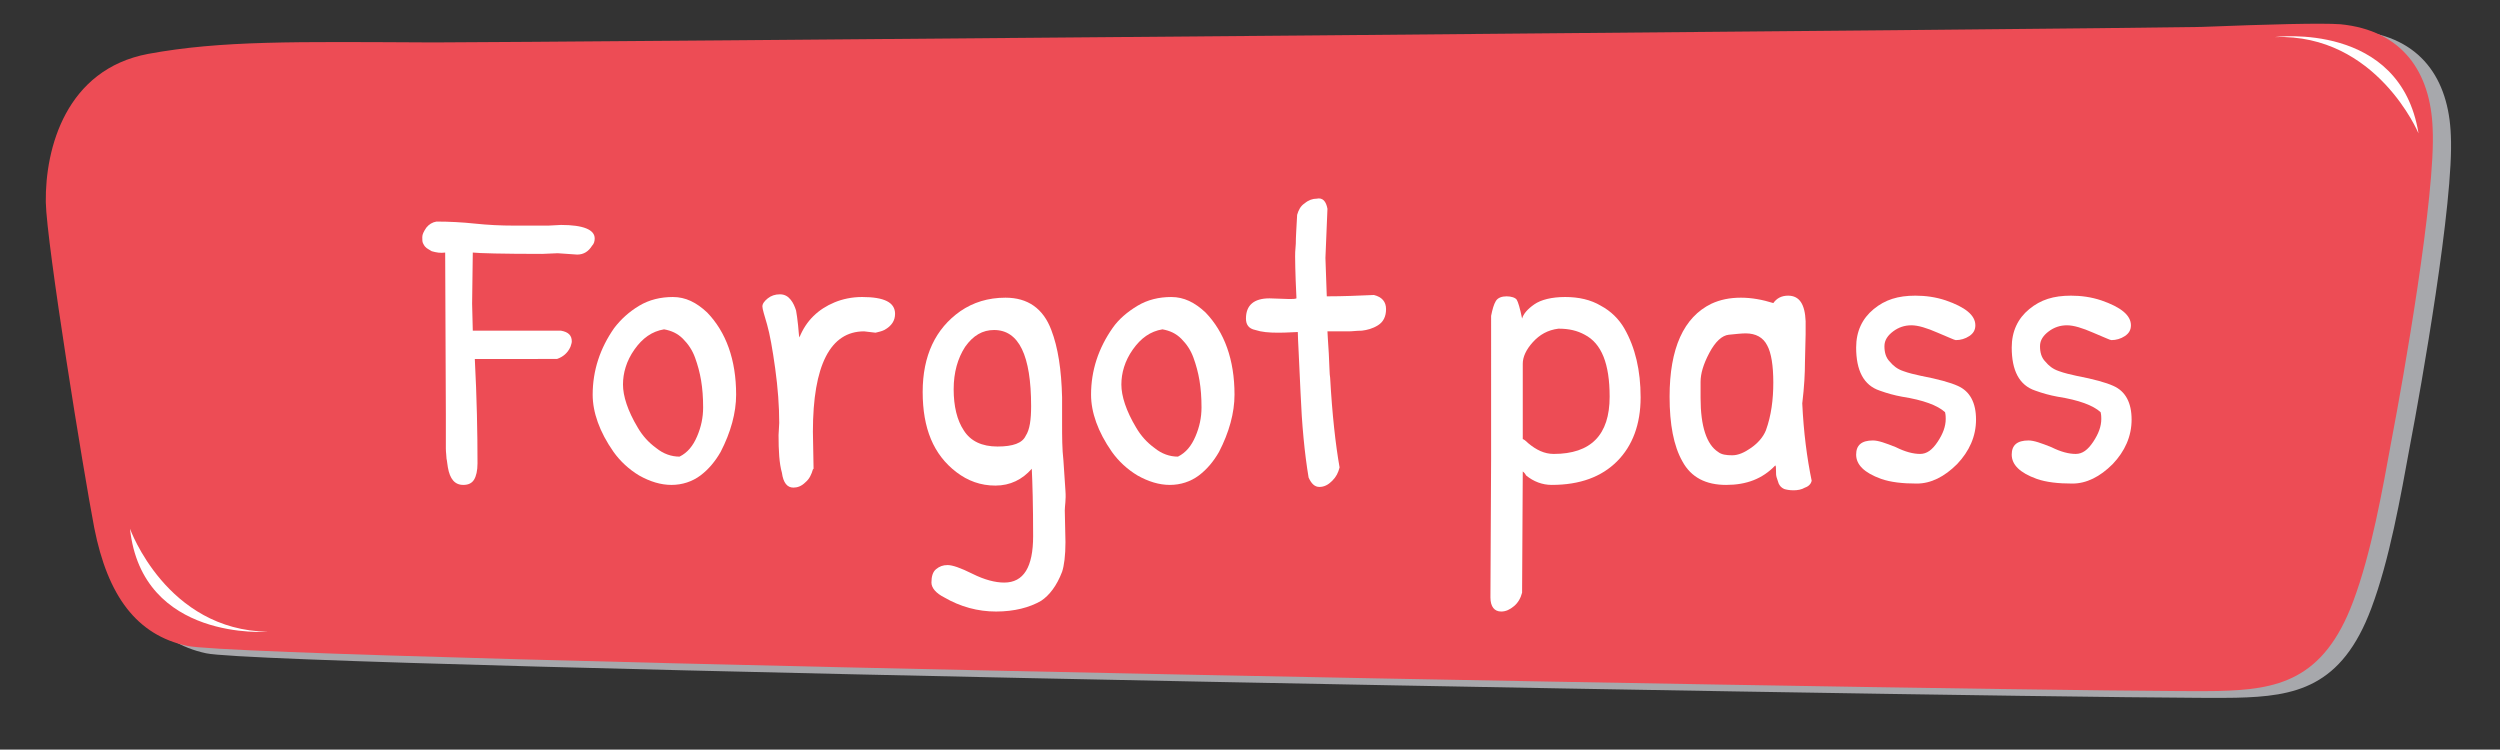 <?xml version="1.0" encoding="utf-8"?>
<!-- Generator: Adobe Illustrator 20.1.0, SVG Export Plug-In . SVG Version: 6.00 Build 0)  -->
<svg version="1.1" xmlns="http://www.w3.org/2000/svg" xmlns:xlink="http://www.w3.org/1999/xlink" x="0px" y="0px"
	 viewBox="0 0 371.2 111.3" style="enable-background:new 0 0 371.2 111.3;" xml:space="preserve">
<rect x="0" y="0" width="371.2" height="111.3" fill="#333333" stroke="none"/>
<style type="text/css">
	.st0{display:none;}
	.st1{display:inline;}
	.st2{fill:#3CA7C2;}
	.st3{fill:#FFFFFF;}
	.st4{fill:#A7A8AC;}
	.st5{fill:#ED4C55;}
	.st6{fill:#B8D432;}
</style>
<g id="Layer_1" class="st0">
	<g class="st1">
		<g>
			<path class="st2" d="M357.9,65.8c-1.5,8.2-3.1,17.3-5.8,24.5c-4.4,11.8-11.3,13.1-20.1,13.3C318.4,104,40,99.1,30.6,97
				c-7.5-1.6-11.8-7.4-13.8-17.5C15.1,71.1,9.6,37.1,9.5,31c-0.1-8,3-19.7,15.2-22c10.9-2,21.7-1.8,42.4-1.7c13.1,0,247-2,262.4-2.3
				c10.2-0.4,17.9-0.6,20.7-0.4c9.2,0.9,13.4,7.1,13.7,15.5C364.4,29.8,359.4,58,357.9,65.8z"/>
			<path class="st2" d="M355.2,64.8c-1.5,8.2-3.1,17.3-5.8,24.5c-4.4,11.8-11.3,13.1-20.1,13.3c-13.7,0.4-292-4.6-301.5-6.7
				c-7.5-1.6-11.8-7.4-13.8-17.5C12.4,70.1,6.9,36.1,6.8,30c-0.1-8,3-19.7,15.2-22c10.9-2,21.7-1.8,42.4-1.7c13.1,0,247-2,262.4-2.3
				c10.2-0.4,17.9-0.6,20.7-0.4c9.2,0.9,13.4,7.1,13.7,15.5C361.7,28.8,356.7,57,355.2,64.8z"/>
			<path class="st2" d="M39.8,93.8c0,0-18.7,1.5-20.5-15.3C19.3,78.5,24.7,93.6,39.8,93.8z"/>
			<path class="st2" d="M337.8,5.5c0,0,18.6-2.4,21.3,14.3C359.1,19.8,352.9,5,337.8,5.5z"/>
		</g>
		<g>
			<path class="st3" d="M100.3,48.8l0.3,20.9c-0.1,0.8-0.4,1.4-1,1.9s-1.2,0.8-1.8,0.8c-1,0-1.5-0.7-1.5-2l-0.4-19.4
				c0-4.6,0.2-9.2,0.6-13.9c-3.5,0.3-6.8,0.4-10.1,0.4c-1.4,0-2-0.5-2-1.6c0-0.6,0.2-1.2,0.8-1.7c0.5-0.6,1.1-0.9,1.8-1
				c2.9,0,7-0.2,12.3-0.5c5.3-0.3,9.3-0.5,12.2-0.5c1.2,0.4,1.7,0.9,1.7,1.7c0,0.6-0.2,1.1-0.7,1.6c-0.5,0.5-1.1,0.8-1.7,1
				c-3,0-6.3,0.1-10.1,0.2C100.4,40.6,100.3,44.6,100.3,48.8z"/>
			<path class="st3" d="M117.4,64.6l0.1-1.8c0-2.5-0.2-5.2-0.6-8.1s-0.8-5.1-1.2-6.5c-0.4-1.4-0.7-2.3-0.7-2.7
				c0-0.4,0.3-0.8,0.8-1.2c0.5-0.4,1.1-0.6,1.8-0.6c0.7,0,1.2,0.3,1.6,0.8c0.4,0.5,0.6,1,0.8,1.6c0.1,0.5,0.2,1.3,0.3,2.2
				c0.1,0.9,0.1,1.5,0.2,1.8c1-2.5,2.8-4.2,5.2-5.2c1.2-0.5,2.6-0.8,4.1-0.8c3.3,0,4.9,0.8,4.9,2.5c0,1-0.5,1.8-1.6,2.4
				c-0.4,0.2-0.9,0.3-1.3,0.4l-1.7-0.2c-5,0-7.6,5-7.6,14.9l0.1,5.5l-0.1,0.1c-0.2,0.7-0.5,1.4-1.1,1.9c-0.6,0.6-1.2,0.8-1.8,0.8
				c-0.9,0-1.5-0.7-1.7-2.2C117.6,68.8,117.4,66.9,117.4,64.6z"/>
			<path class="st3" d="M136.2,46.9c0-0.8,0.2-1.4,0.7-2c0.5-0.6,1-0.8,1.7-0.8c0.7,0,1.3,0.4,1.9,1.3c1,3.1,2,5.9,3,8.5
				c1.1,2.5,2,4.8,3,7c0.9,2.1,1.6,3.7,2,4.9c0.7-2.5,1.6-6,2.8-10.6c1.1-4.6,1.9-7.8,2.5-9.7c0.2-0.9,1.1-1.3,2.6-1.3
				c0.5,0,1,0.2,1.5,0.5c0.5,0.4,0.8,0.8,0.8,1.2s0,0.9-0.1,1.3c-5.7,20.2-9.9,34.1-12.5,41.6c-0.4,1.1-1,1.6-1.9,1.6
				c-0.6,0-1.1-0.3-1.6-0.8c-0.4-0.5-0.7-1.2-0.7-2.1s0.3-2.3,0.9-4.2c0.6-1.9,1.3-4.1,2-6.4c0.8-2.3,1.3-3.9,1.5-4.8
				c-1-1.6-2.6-5.2-4.8-10.8C139.3,55.8,137.5,51,136.2,46.9z"/>
			<path class="st3" d="M198.1,49.6l-0.1,4.2c0,1.6-0.1,3.6-0.4,6.1c0.2,4.3,0.7,8.1,1.4,11.5c-0.1,0.4-0.4,0.8-1,1
				c-0.5,0.3-1.1,0.4-1.7,0.4c-0.6,0-1.1-0.1-1.4-0.2c-0.4-0.2-0.6-0.4-0.8-0.8c-0.1-0.3-0.2-0.6-0.3-0.9s-0.1-0.6-0.1-1
				c0-0.4,0-0.7-0.1-0.8c-1.9,2-4.3,2.9-7.3,2.9c-3,0-5.2-1.1-6.5-3.5c-1.3-2.3-1.9-5.5-1.9-9.6c0-7.2,2.1-11.8,6.2-13.8
				c1.3-0.6,2.7-0.9,4.4-0.9c1.6,0,3.2,0.3,4.8,0.8c0.5-0.7,1.2-1.1,2.2-1.1c1.7,0,2.5,1.3,2.6,3.8
				C198.1,48.5,198.1,49.1,198.1,49.6z M192.2,63.9c0.8-2.2,1.1-4.6,1.1-7.1c0-2.5-0.3-4.4-0.9-5.5c-0.6-1.2-1.7-1.8-3.2-1.8
				c-0.6,0-1.5,0.1-2.5,0.2c-1,0.1-2,1-2.9,2.7c-0.9,1.7-1.3,3.1-1.3,4.3v2.4c0,4.2,0.9,6.9,2.6,8c0.5,0.4,1.2,0.5,2.1,0.5
				c0.9,0,1.8-0.4,2.8-1.1C191.1,65.8,191.8,64.9,192.2,63.9z"/>
			<path class="st3" d="M226.5,75.8l0.1,4.7c0,2-0.2,3.5-0.5,4.4c-0.8,2.1-1.9,3.5-3.1,4.3c-1.7,1-4,1.6-6.7,1.6s-5.3-0.7-7.7-2.1
				c-1.2-0.6-1.9-1.4-1.9-2.2c0-0.9,0.2-1.6,0.7-2c0.5-0.4,1-0.6,1.7-0.6s1.9,0.4,3.7,1.3c1.8,0.9,3.4,1.3,4.7,1.3
				c2.9,0,4.3-2.3,4.3-6.9c0-4.6-0.1-7.9-0.2-10c-1.4,1.6-3.2,2.5-5.4,2.5c-2.2,0-4.1-0.7-5.8-2c-3.4-2.6-5-6.5-5-11.9
				s1.9-9.4,5.6-12c1.9-1.3,4.1-2,6.7-2c3.3,0,5.6,1.6,6.8,4.8c1,2.6,1.5,5.9,1.6,10c0,0.8,0,2.2,0,4s0,3.6,0.2,5.4
				c0.1,1.7,0.2,3.2,0.3,4.5S226.5,75.1,226.5,75.8z M221.6,60.3c0-7.5-1.8-11.3-5.5-11.3c-1.7,0-3.1,0.8-4.3,2.5
				c-1.1,1.7-1.7,3.8-1.7,6.3c0,2.5,0.5,4.6,1.5,6.1c1,1.6,2.7,2.4,5,2.4s3.7-0.5,4.2-1.6C221.3,63.8,221.6,62.3,221.6,60.3z"/>
			<path class="st3" d="M252.3,49.6l-0.1,4.2c0,1.6-0.1,3.6-0.4,6.1c0.2,4.3,0.7,8.1,1.4,11.5c-0.1,0.4-0.4,0.8-1,1
				c-0.5,0.3-1.1,0.4-1.7,0.4c-0.6,0-1.1-0.1-1.4-0.2c-0.4-0.2-0.6-0.4-0.8-0.8c-0.1-0.3-0.2-0.6-0.3-0.9s-0.1-0.6-0.1-1
				c0-0.4,0-0.7-0.1-0.8c-1.9,2-4.3,2.9-7.3,2.9c-3,0-5.2-1.1-6.5-3.5c-1.3-2.3-1.9-5.5-1.9-9.6c0-7.2,2.1-11.8,6.2-13.8
				c1.3-0.6,2.7-0.9,4.4-0.9c1.6,0,3.2,0.3,4.8,0.8c0.5-0.7,1.2-1.1,2.2-1.1c1.7,0,2.5,1.3,2.6,3.8
				C252.3,48.5,252.3,49.1,252.3,49.6z M246.4,63.9c0.8-2.2,1.1-4.6,1.1-7.1c0-2.5-0.3-4.4-0.9-5.5c-0.6-1.2-1.7-1.8-3.2-1.8
				c-0.6,0-1.5,0.1-2.5,0.2c-1,0.1-2,1-2.9,2.7c-0.9,1.7-1.3,3.1-1.3,4.3v2.4c0,4.2,0.9,6.9,2.6,8c0.5,0.4,1.2,0.5,2.1,0.5
				c0.9,0,1.8-0.4,2.8-1.1C245.3,65.8,246,64.9,246.4,63.9z"/>
			<path class="st3" d="M261.3,33c0.5-0.5,1-0.8,1.3-0.8c0.4-0.1,0.6-0.1,0.7-0.1c1.8,0.3,2.9,0.9,3.2,1.8c0.2,0.4,0.2,1.1,0.2,1.9
				c0,0.8-0.3,1.7-1,2.6c-0.7,0.9-1.4,1.3-2.2,1.3c-0.8,0-1.5-0.4-2.1-1.2c-0.6-0.8-0.9-1.8-0.9-3S260.7,33.4,261.3,33z M266.2,48.3
				l-0.1,3.8L266,65.6c0,1.9,0,3.2,0.1,4.1c-0.1,0.8-0.4,1.4-1,2c-0.5,0.5-1.1,0.8-1.8,0.8c-0.7,0-1.2-0.5-1.6-1.5
				c0-1-0.1-2.5-0.2-4.4c-0.1-1.9-0.2-4.2-0.3-6.8s-0.2-5.3-0.2-7.9s0.1-5,0.2-7c0.1-0.7,0.6-1.1,1.4-1.1
				C265,43.7,266.2,45.2,266.2,48.3z"/>
			<path class="st3" d="M290.7,70.2l0.1-3.1c0-0.5,0-1.1,0-1.9c0-0.8,0-1.7-0.1-2.7c0-1-0.1-2-0.2-3.1c-0.1-1-0.2-2-0.4-2.9
				c-0.2-1.8-0.7-3.4-1.4-4.6c-0.7-1.2-1.6-1.9-2.6-1.9s-1.9,0.2-2.6,0.5c-0.7,0.4-1.2,0.9-1.6,1.7c-0.9,1.6-1.4,3.2-1.6,5
				c-0.2,1.8-0.2,3.7-0.2,5.8l-0.2,6.5c0,0.8-0.3,1.5-0.9,2c-0.6,0.5-1.3,0.7-2.1,0.7c-1,0-1.5-0.6-1.5-1.9c0-3.3-0.1-7.4-0.3-12.2
				c-0.2-4.8-0.3-8.9-0.3-12.1c0.2-0.7,0.5-1.3,1-1.8s0.9-0.8,1.4-0.8c0.4,0,0.8,0,1,0.1s0.4,0.2,0.6,0.3c0.1,0.2,0.3,0.3,0.4,0.5
				c0.1,0.1,0.2,0.4,0.2,0.8c0.1,0.4,0.1,0.7,0.1,0.9c0,0.2,0,0.6,0.1,1.2c0,0.5,0,1,0.1,1.3c2.2-2.8,4.9-4.3,8.1-4.3
				c2.2,0,3.9,1,5,3.1c1.6,3,2.5,7.7,2.5,13.9l0.1,5.6c0,1.5-0.1,2.5-0.2,3c-0.2,0.5-0.4,0.9-0.6,1.3c-0.4,0.8-1.1,1.1-2.2,1.1
				C291.2,72.1,290.7,71.4,290.7,70.2z"/>
		</g>
	</g>
</g>
<g id="Layer_2">
	<g>
		<g>
			<path class="st4" d="M357.9,65.8c-1.5,8.2-3.1,17.3-5.8,24.5c-4.4,11.8-11.3,13.1-20.1,13.3C318.4,104,40,99.1,30.6,97
				c-7.5-1.6-11.8-7.4-13.8-17.5C15.1,71.1,9.6,37.1,9.5,31c-0.1-8,3-19.7,15.2-22c10.9-2,21.7-1.8,42.4-1.7c13.1,0,247-2,262.4-2.3
				c10.2-0.4,17.9-0.6,20.7-0.4c9.2,0.9,13.4,7.1,13.7,15.5C364.4,29.8,359.4,58,357.9,65.8z"/>
			<path class="st5" d="M355.2,64.8c-1.5,8.2-3.1,17.3-5.8,24.5c-4.4,11.8-11.3,13.1-20.1,13.3c-13.7,0.4-292-4.6-301.5-6.7
				c-7.5-1.6-11.8-7.4-13.8-17.5C12.4,70.1,6.9,36.1,6.8,30c-0.1-8,3-19.7,15.2-22c10.9-2,21.7-1.8,42.4-1.7c13.1,0,247-2,262.4-2.3
				c10.2-0.4,17.9-0.6,20.7-0.4c9.2,0.9,13.4,7.1,13.7,15.5C361.7,28.8,356.7,57,355.2,64.8z"/>
			<path class="st3" d="M39.8,93.8c0,0-18.7,1.5-20.5-15.3C19.3,78.5,24.7,93.6,39.8,93.8z"/>
			<path class="st3" d="M337.8,5.5c0,0,18.6-2.4,21.3,14.3C359.1,19.8,352.9,5,337.8,5.5z"/>
		</g>
		<g>
			<path class="st3" d="M83.3,33.4c3.3,0,5,0.7,5,2c0,0.4-0.1,0.8-0.4,1.1c-0.5,0.8-1.2,1.3-2.2,1.3l-2.9-0.2l-2.3,0.1
				c-5.9,0-9.4-0.1-10.3-0.2l-0.1,7.6l0.1,4h13.1c1.1,0.2,1.6,0.7,1.6,1.6c0,0.2-0.1,0.5-0.2,0.8c-0.4,0.9-1.1,1.5-2,1.8H70.5
				c0.3,5.8,0.4,10.9,0.4,15.5c0,1.1-0.2,1.9-0.5,2.4c-0.3,0.5-0.8,0.8-1.6,0.8c-1.3,0-2-0.9-2.3-2.6c-0.1-0.5-0.1-0.9-0.2-1.3
				c0-0.4-0.1-0.9-0.1-1.5c0-0.6,0-1.2,0-1.6s0-1,0-1.7c0-0.7,0-1.3,0-1.7l-0.1-24.1c-0.7,0.1-1.3,0-2-0.2c-0.2-0.1-0.3-0.2-0.5-0.3
				s-0.3-0.2-0.5-0.4c-0.1-0.1-0.2-0.3-0.3-0.5c-0.1-0.2-0.1-0.5-0.1-0.9c0-0.4,0.2-0.8,0.6-1.4c0.4-0.5,0.9-0.8,1.5-0.9
				c1.9,0,3.8,0.1,5.7,0.3c1.9,0.2,3.8,0.3,5.9,0.3s3.2,0,3.5,0c0.3,0,0.6,0,0.9,0s0.5,0,0.6,0L83.3,33.4z"/>
			<path class="st3" d="M94.9,45.4c1.5-0.9,3.2-1.3,5-1.3c1.9,0,3.5,0.8,5.1,2.3c2.8,2.9,4.3,7,4.3,12.2c0,2.7-0.8,5.6-2.3,8.5
				c-0.8,1.4-1.8,2.6-3,3.5c-1.2,0.9-2.7,1.4-4.3,1.4c-1.6,0-3.2-0.5-4.8-1.4c-1.5-0.9-2.8-2.1-3.8-3.5c-2.1-3-3.1-5.9-3.1-8.5
				c0-3.6,1.1-6.9,3.2-9.9C92.2,47.4,93.4,46.3,94.9,45.4z M100.9,67.8c1.2-0.6,2-1.6,2.6-3c0.6-1.4,0.9-2.8,0.9-4.3
				c0-1.5-0.1-2.8-0.3-4c-0.2-1.2-0.5-2.3-0.9-3.4c-0.4-1.1-1-2-1.8-2.8c-0.8-0.8-1.7-1.2-2.8-1.4c-1.8,0.3-3.2,1.3-4.4,3
				c-1.2,1.7-1.7,3.5-1.7,5.2c0,1.7,0.7,3.9,2.2,6.4c0.7,1.2,1.6,2.2,2.7,3C98.5,67.4,99.7,67.8,100.9,67.8z"/>
			<path class="st3" d="M115.6,64.6l0.1-1.8c0-2.5-0.2-5.2-0.6-8.1s-0.8-5.1-1.2-6.5c-0.4-1.4-0.7-2.3-0.7-2.7
				c0-0.4,0.3-0.8,0.8-1.2c0.5-0.4,1.1-0.6,1.8-0.6c0.7,0,1.2,0.3,1.6,0.8c0.4,0.5,0.6,1,0.8,1.6c0.1,0.5,0.2,1.3,0.3,2.2
				c0.1,0.9,0.1,1.5,0.2,1.8c1-2.5,2.8-4.2,5.2-5.2c1.2-0.5,2.6-0.8,4.1-0.8c3.3,0,4.9,0.8,4.9,2.5c0,1-0.5,1.8-1.6,2.4
				c-0.4,0.2-0.9,0.3-1.3,0.4l-1.7-0.2c-5,0-7.6,5-7.6,14.9l0.1,5.5l-0.1,0.1c-0.2,0.7-0.5,1.4-1.1,1.9c-0.6,0.6-1.2,0.8-1.8,0.8
				c-0.9,0-1.5-0.7-1.7-2.2C115.7,68.8,115.6,66.9,115.6,64.6z"/>
			<path class="st3" d="M158.1,75.8l0.1,4.7c0,2-0.2,3.5-0.5,4.4c-0.8,2.1-1.9,3.5-3.1,4.3c-1.7,1-4,1.6-6.7,1.6s-5.3-0.7-7.7-2.1
				c-1.2-0.6-1.9-1.4-1.9-2.2c0-0.9,0.2-1.6,0.7-2c0.5-0.4,1-0.6,1.7-0.6s1.9,0.4,3.7,1.3c1.8,0.9,3.4,1.3,4.7,1.3
				c2.9,0,4.3-2.3,4.3-6.9c0-4.6-0.1-7.9-0.2-10c-1.4,1.6-3.2,2.5-5.4,2.5c-2.2,0-4.1-0.7-5.8-2c-3.4-2.6-5-6.5-5-11.9
				s1.9-9.4,5.6-12c1.9-1.3,4.1-2,6.7-2c3.3,0,5.6,1.6,6.8,4.8c1,2.6,1.5,5.9,1.6,10c0,0.8,0,2.2,0,4s0,3.6,0.2,5.4
				c0.1,1.7,0.2,3.2,0.3,4.5S158.1,75.1,158.1,75.8z M153.1,60.3c0-7.5-1.8-11.3-5.5-11.3c-1.7,0-3.1,0.8-4.3,2.5
				c-1.1,1.7-1.7,3.8-1.7,6.3c0,2.5,0.5,4.6,1.5,6.1c1,1.6,2.7,2.4,5,2.4s3.7-0.5,4.2-1.6C152.9,63.8,153.1,62.3,153.1,60.3z"/>
			<path class="st3" d="M168.9,45.4c1.5-0.9,3.2-1.3,5-1.3c1.9,0,3.5,0.8,5.1,2.3c2.8,2.9,4.3,7,4.3,12.2c0,2.7-0.8,5.6-2.3,8.5
				c-0.8,1.4-1.8,2.6-3,3.5c-1.2,0.9-2.7,1.4-4.3,1.4c-1.6,0-3.2-0.5-4.8-1.4c-1.5-0.9-2.8-2.1-3.8-3.5c-2.1-3-3.1-5.9-3.1-8.5
				c0-3.6,1.1-6.9,3.2-9.9C166.1,47.4,167.4,46.3,168.9,45.4z M174.9,67.8c1.2-0.6,2-1.6,2.6-3c0.6-1.4,0.9-2.8,0.9-4.3
				c0-1.5-0.1-2.8-0.3-4c-0.2-1.2-0.5-2.3-0.9-3.4c-0.4-1.1-1-2-1.8-2.8c-0.8-0.8-1.7-1.2-2.8-1.4c-1.8,0.3-3.2,1.3-4.4,3
				c-1.2,1.7-1.7,3.5-1.7,5.2c0,1.7,0.7,3.9,2.2,6.4c0.7,1.2,1.6,2.2,2.7,3C172.5,67.4,173.7,67.8,174.9,67.8z"/>
			<path class="st3" d="M197.1,31l-0.3,7.3c0,0.5,0.1,2.4,0.2,5.7c2.4,0,4.7-0.1,7-0.2c1.2,0.3,1.8,1,1.8,2.1s-0.4,1.9-1.2,2.4
				c-0.8,0.5-1.6,0.7-2.4,0.8c-0.8,0-1.4,0.1-1.9,0.1c-0.4,0-1,0-1.7,0c-0.7,0-1.2,0-1.5,0c0,0.4,0.1,1.5,0.2,3.3s0.1,3.1,0.2,3.6
				c0.3,5.4,0.8,9.9,1.4,13.3c-0.2,0.8-0.5,1.4-1.1,2c-0.6,0.6-1.2,0.9-1.9,0.9c-0.7,0-1.2-0.5-1.6-1.4c-0.6-3.6-1-7.8-1.2-12.7
				s-0.4-7.9-0.4-8.9c-0.6,0-1.5,0.1-2.9,0.1s-2.5-0.1-3.4-0.4c-1-0.2-1.4-0.8-1.4-1.7c0-2,1.2-3,3.5-3l2.9,0.1c0.5,0,0.9,0,1.1-0.1
				c-0.2-4-0.2-6.1-0.2-6.2c0-0.3,0-0.9,0.1-1.9c0-1,0.1-2.4,0.2-4.3c0.2-0.7,0.5-1.3,1.1-1.7c0.6-0.5,1.2-0.7,1.8-0.7
				C196.4,29.3,196.9,29.9,197.1,31z"/>
			<path class="st3" d="M226.1,70L226,88c-0.2,0.8-0.6,1.5-1.2,2c-0.6,0.5-1.2,0.8-1.9,0.8c-1,0-1.6-0.7-1.6-2.1l0.1-20.6V46.9
				c0.2-1,0.4-1.7,0.7-2.2c0.3-0.5,0.9-0.7,1.6-0.7s1.3,0.2,1.5,0.5s0.5,1.3,0.8,2.8c0.2-0.7,0.8-1.4,1.8-2.1c1-0.7,2.6-1.1,4.6-1.1
				s3.8,0.4,5.3,1.3c1.5,0.8,2.7,2,3.5,3.4c1.6,2.8,2.4,6.2,2.4,10.2c0,4-1.2,7.2-3.5,9.5c-2.3,2.3-5.5,3.5-9.7,3.5
				c-1.4,0-2.7-0.5-3.8-1.4C226.4,70.2,226.1,70,226.1,70z M231.4,48.8c-1.6,0.2-2.8,0.9-3.8,2c-1,1.1-1.5,2.2-1.5,3.2v11.2
				c0.1,0,0.4,0.2,0.8,0.6c1.2,1,2.4,1.6,3.8,1.6c5.5,0,8.3-2.8,8.3-8.5c0-4.9-1.2-7.9-3.7-9.2C234.2,49.1,233,48.8,231.4,48.8z"/>
			<path class="st3" d="M268.1,49.6l-0.1,4.2c0,1.6-0.1,3.6-0.4,6.1c0.2,4.3,0.7,8.1,1.4,11.5c-0.1,0.4-0.4,0.8-1,1
				c-0.5,0.3-1.1,0.4-1.7,0.4c-0.6,0-1.1-0.1-1.4-0.2c-0.4-0.2-0.6-0.4-0.8-0.8c-0.1-0.3-0.2-0.6-0.3-0.9s-0.1-0.6-0.1-1
				c0-0.4,0-0.7-0.1-0.8c-1.9,2-4.3,2.9-7.3,2.9c-3,0-5.2-1.1-6.5-3.5c-1.3-2.3-1.9-5.5-1.9-9.6c0-7.2,2.1-11.8,6.2-13.8
				c1.3-0.6,2.7-0.9,4.4-0.9c1.6,0,3.2,0.3,4.8,0.8c0.5-0.7,1.2-1.1,2.2-1.1c1.7,0,2.5,1.3,2.6,3.8
				C268.1,48.5,268.1,49.1,268.1,49.6z M262.2,63.9c0.8-2.2,1.1-4.6,1.1-7.1c0-2.5-0.3-4.4-0.9-5.5c-0.6-1.2-1.7-1.8-3.2-1.8
				c-0.6,0-1.5,0.1-2.5,0.2c-1,0.1-2,1-2.9,2.7c-0.9,1.7-1.3,3.1-1.3,4.3v2.4c0,4.2,0.9,6.9,2.6,8c0.5,0.4,1.2,0.5,2.1,0.5
				c0.9,0,1.8-0.4,2.8-1.1C261,65.8,261.8,64.9,262.2,63.9z"/>
			<path class="st3" d="M284.4,43.9c1.5,0,3,0.2,4.5,0.7c2.9,1,4.4,2.2,4.4,3.7c0,0.7-0.3,1.2-0.9,1.6c-0.6,0.4-1.3,0.6-2,0.6
				c-0.2,0-1-0.4-2.7-1.1c-1.6-0.7-2.9-1.1-3.9-1.1c-1,0-1.9,0.3-2.7,0.9c-0.8,0.6-1.3,1.3-1.3,2.2s0.2,1.7,0.8,2.3
				c0.5,0.6,1.1,1.1,2,1.4c0.8,0.3,1.7,0.5,2.6,0.7c2.6,0.5,4.4,1,5.5,1.5c1.8,0.8,2.7,2.5,2.7,5c0,2.5-1,4.7-2.8,6.6
				c-1.9,1.9-3.9,2.9-6,2.9s-3.9-0.2-5.3-0.7c-2.5-0.9-3.7-2.1-3.7-3.6c0-1.4,0.8-2.1,2.5-2.1c0.8,0,1.9,0.4,3.4,1
				c1.4,0.7,2.6,1,3.6,1s1.8-0.6,2.6-1.8c0.8-1.2,1.2-2.3,1.2-3.4c0-0.2,0-0.6-0.1-1c-1.1-1-3.2-1.8-6.4-2.3
				c-1.1-0.2-2.2-0.5-3.3-0.9c-2.4-0.8-3.5-3-3.5-6.4c0-2.4,0.9-4.3,2.6-5.7S281.8,43.9,284.4,43.9z"/>
			<path class="st3" d="M307.5,43.9c1.5,0,3,0.2,4.5,0.7c2.9,1,4.4,2.2,4.4,3.7c0,0.7-0.3,1.2-0.9,1.6c-0.6,0.4-1.3,0.6-2,0.6
				c-0.2,0-1-0.4-2.7-1.1c-1.6-0.7-2.9-1.1-3.9-1.1c-1,0-1.9,0.3-2.7,0.9c-0.8,0.6-1.3,1.3-1.3,2.2s0.2,1.7,0.8,2.3
				c0.5,0.6,1.1,1.1,2,1.4c0.8,0.3,1.7,0.5,2.6,0.7c2.6,0.5,4.4,1,5.5,1.5c1.8,0.8,2.7,2.5,2.7,5c0,2.5-1,4.7-2.8,6.6
				c-1.9,1.9-3.9,2.9-6,2.9s-3.9-0.2-5.3-0.7c-2.5-0.9-3.7-2.1-3.7-3.6c0-1.4,0.8-2.1,2.5-2.1c0.8,0,1.9,0.4,3.4,1
				c1.4,0.7,2.6,1,3.6,1s1.8-0.6,2.6-1.8c0.8-1.2,1.2-2.3,1.2-3.4c0-0.2,0-0.6-0.1-1c-1.1-1-3.2-1.8-6.4-2.3
				c-1.1-0.2-2.2-0.5-3.3-0.9c-2.4-0.8-3.5-3-3.5-6.4c0-2.4,0.9-4.3,2.6-5.7S304.9,43.9,307.5,43.9z"/>
		</g>
	</g>
</g>
<g id="Layer_3" class="st0">
	<g class="st1">
		<g>
			<path class="st4" d="M357.9,42.4c-1.5-8.2-3.1-17.3-5.8-24.5C347.8,6,340.8,4.7,332,4.5C318.4,4.1,40,9.1,30.6,11.2
				c-7.5,1.6-11.8,7.4-13.8,17.5c-1.7,8.4-7.1,42.4-7.2,48.5c-0.1,8,3,19.7,15.2,22c10.9,2,21.7,1.8,42.4,1.7
				c13.1,0,247,2,262.4,2.3c10.2,0.4,17.9,0.6,20.7,0.4c9.2-0.9,13.4-7.1,13.7-15.5C364.4,78.4,359.4,50.2,357.9,42.4z"/>
			<path class="st6" d="M355.2,41.4c-1.5-8.2-3.1-17.3-5.8-24.5C345.1,5,338.1,3.7,329.3,3.5c-13.7-0.4-292,4.6-301.5,6.7
				c-7.5,1.6-11.8,7.4-13.8,17.5c-1.7,8.4-7.1,42.4-7.2,48.5c-0.1,8,3,19.7,15.2,22c10.9,2,21.7,1.8,42.4,1.7
				c13.1,0,247,2,262.4,2.3c10.2,0.4,17.9,0.6,20.7,0.4c9.2-0.9,13.4-7.1,13.7-15.5C361.7,77.4,356.7,49.2,355.2,41.4z"/>
			<path class="st3" d="M39.8,12.4c0,0-18.7-1.5-20.5,15.3C19.3,27.7,24.7,12.6,39.8,12.4z"/>
			<path class="st3" d="M337.8,100.7c0,0,18.6,2.4,21.3-14.3C359.1,86.4,352.9,101.2,337.8,100.7z"/>
		</g>
		<g>
			<path class="st3" d="M97.9,35.4c0.7,0.5,1.1,1.1,1.1,1.8c0,0.7-0.3,1.3-1,1.8c-0.7,0.5-1.4,0.8-2.2,0.8c-2.1-0.6-4.1-0.8-6.1-0.8
				c-4.3,0-7.6,1.3-9.8,3.8s-3.4,6.4-3.4,11.4c0,5.1,1.3,9,4,11.8c1.4,1.5,3,2.2,4.9,2.2c1.9,0,4.9-1,8.9-3c1.4-0.7,2.4-1,2.9-1
				c1,0,1.6,0.5,1.6,1.6s-0.5,2-1.5,2.7c-1.7,0.9-3,1.6-4,2.1c-1,0.5-2.4,1-4.2,1.6c-1.8,0.6-3.4,0.9-4.8,0.9c-1.4,0-2.8-0.3-4-0.9
				c-1.3-0.6-2.4-1.4-3.3-2.3c-1.9-2.1-3.3-4.6-4.2-7.6s-1.3-6-1.3-9.1c0-3.1,0.5-5.9,1.4-8.4c0.9-2.5,2.2-4.6,3.9-6.2
				c3.4-3.2,7.5-4.8,12.4-4.8C91.8,33.8,94.7,34.4,97.9,35.4z"/>
			<path class="st3" d="M106.7,65.6l0.1-1.8c0-2.5-0.2-5.2-0.6-8.1s-0.8-5.1-1.2-6.5c-0.4-1.4-0.7-2.3-0.7-2.7
				c0-0.4,0.3-0.8,0.8-1.2c0.5-0.4,1.1-0.6,1.8-0.6c0.7,0,1.2,0.3,1.6,0.8c0.4,0.5,0.6,1,0.8,1.6c0.1,0.5,0.2,1.3,0.3,2.2
				c0.1,0.9,0.1,1.5,0.2,1.8c1-2.5,2.8-4.2,5.2-5.2c1.2-0.5,2.6-0.8,4.1-0.8c3.3,0,4.9,0.8,4.9,2.5c0,1-0.5,1.8-1.6,2.4
				c-0.4,0.2-0.9,0.3-1.3,0.4l-1.7-0.2c-5,0-7.6,5-7.6,14.9l0.1,5.5l-0.1,0.1c-0.2,0.7-0.5,1.4-1.1,1.9c-0.6,0.6-1.2,0.8-1.8,0.8
				c-0.9,0-1.5-0.7-1.7-2.2C106.9,69.8,106.7,67.9,106.7,65.6z"/>
			<path class="st3" d="M143.5,47.1c2,1.2,3,2.7,3,4.5c0,1.8-0.9,3.6-2.8,5.3c-1.8,1.8-4.1,2.8-6.7,3.2c-0.2,0-0.4,0.1-0.6,0.1
				c-0.1,0-0.3,0-0.6,0.1s-0.4,0-0.6,0c-0.1,0-0.3,0-0.6,0c-0.3,0-0.5,0-0.6,0s-0.3,0-0.7,0s-0.5,0-0.7,0c0.4,3.1,1,5.2,1.8,6.2
				c1.2,0.9,2.1,1.4,2.9,1.5c2,0,3.8-0.8,5.5-2.5c1.7-1.7,3-2.5,3.8-2.5c0.3,0,0.8,0.3,1.4,0.9c0.7,0.6,1,1.2,1,1.7
				c0,0.6-0.4,1.2-1.1,2c-0.7,0.8-1.6,1.6-2.7,2.5s-2.4,1.6-4,2.2c-1.6,0.6-3.1,1-4.4,1c-1.4,0-2.6-0.3-3.6-1
				c-1.8-1.2-3.2-3.1-4.2-5.9c-1-2.8-1.5-5.7-1.5-8.7c0-3.1,0.7-5.8,2-8.3c1.5-2.8,4-4.1,7.7-4.1C139.5,45.3,141.5,45.9,143.5,47.1z
				 M141.2,52c0-1.7-1.1-2.5-3.4-2.5c-1.5,0-2.8,0.9-3.9,2.6c-0.4,0.5-0.6,1.1-0.8,1.9c-0.1,0.7-0.3,1.5-0.4,2.2
				C138.4,56.1,141.2,54.7,141.2,52z"/>
			<path class="st3" d="M172.3,50.6l-0.1,4.2c0,1.6-0.1,3.6-0.4,6.1c0.2,4.3,0.7,8.1,1.4,11.5c-0.1,0.4-0.4,0.8-1,1
				c-0.5,0.3-1.1,0.4-1.7,0.4c-0.6,0-1.1-0.1-1.4-0.2c-0.4-0.2-0.6-0.4-0.8-0.8c-0.1-0.3-0.2-0.6-0.3-0.9s-0.1-0.6-0.1-1
				c0-0.4,0-0.7-0.1-0.8c-1.9,2-4.3,2.9-7.3,2.9c-3,0-5.2-1.1-6.5-3.5c-1.3-2.3-1.9-5.5-1.9-9.6c0-7.2,2.1-11.8,6.2-13.8
				c1.3-0.6,2.7-0.9,4.4-0.9c1.6,0,3.2,0.3,4.8,0.8c0.5-0.7,1.2-1.1,2.2-1.1c1.7,0,2.5,1.3,2.6,3.8
				C172.3,49.5,172.3,50.1,172.3,50.6z M166.4,64.9c0.8-2.2,1.1-4.6,1.1-7.1c0-2.5-0.3-4.4-0.9-5.5c-0.6-1.2-1.7-1.8-3.2-1.8
				c-0.6,0-1.5,0.1-2.5,0.2c-1,0.1-2,1-2.9,2.7c-0.9,1.7-1.3,3.1-1.3,4.3v2.4c0,4.2,0.9,6.9,2.6,8c0.5,0.4,1.2,0.5,2.1,0.5
				c0.9,0,1.8-0.4,2.8-1.1C165.3,66.8,166,65.9,166.4,64.9z"/>
			<path class="st3" d="M188.9,32l-0.3,7.3c0,0.5,0.1,2.4,0.2,5.7c2.4,0,4.7-0.1,7-0.2c1.2,0.3,1.8,1,1.8,2.1s-0.4,1.9-1.2,2.4
				c-0.8,0.5-1.6,0.7-2.4,0.8c-0.8,0-1.4,0.1-1.9,0.1c-0.4,0-1,0-1.7,0c-0.7,0-1.2,0-1.5,0c0,0.4,0.1,1.5,0.2,3.3s0.1,3.1,0.2,3.6
				c0.3,5.4,0.8,9.9,1.4,13.3c-0.2,0.8-0.5,1.4-1.1,2c-0.6,0.6-1.2,0.9-1.9,0.9c-0.7,0-1.2-0.5-1.6-1.4c-0.6-3.6-1-7.8-1.2-12.7
				s-0.4-7.9-0.4-8.9c-0.6,0-1.5,0.1-2.9,0.1s-2.5-0.1-3.4-0.4c-1-0.2-1.4-0.8-1.4-1.7c0-2,1.2-3,3.5-3l2.9,0.1c0.5,0,0.9,0,1.1-0.1
				c-0.2-4-0.2-6.1-0.2-6.2c0-0.3,0-0.9,0.1-1.9c0-1,0.1-2.4,0.2-4.3c0.2-0.7,0.5-1.3,1.1-1.7c0.6-0.5,1.2-0.7,1.8-0.7
				C188.1,30.3,188.7,30.9,188.9,32z"/>
			<path class="st3" d="M215.6,47.1c2,1.2,3,2.7,3,4.5c0,1.8-0.9,3.6-2.8,5.3c-1.8,1.8-4.1,2.8-6.7,3.2c-0.2,0-0.4,0.1-0.6,0.1
				c-0.1,0-0.3,0-0.6,0.1s-0.4,0-0.6,0c-0.1,0-0.3,0-0.6,0c-0.3,0-0.5,0-0.6,0s-0.3,0-0.7,0s-0.5,0-0.7,0c0.4,3.1,1,5.2,1.8,6.2
				c1.2,0.9,2.1,1.4,2.9,1.5c2,0,3.8-0.8,5.5-2.5c1.7-1.7,3-2.5,3.8-2.5c0.3,0,0.8,0.3,1.4,0.9c0.7,0.6,1,1.2,1,1.7
				c0,0.6-0.4,1.2-1.1,2c-0.7,0.8-1.6,1.6-2.7,2.5s-2.4,1.6-4,2.2c-1.6,0.6-3.1,1-4.4,1c-1.4,0-2.6-0.3-3.6-1
				c-1.8-1.2-3.2-3.1-4.2-5.9c-1-2.8-1.5-5.7-1.5-8.7c0-3.1,0.7-5.8,2-8.3c1.5-2.8,4-4.1,7.7-4.1C211.6,45.3,213.6,45.9,215.6,47.1z
				 M213.3,52c0-1.7-1.1-2.5-3.4-2.5c-1.5,0-2.8,0.9-3.9,2.6c-0.4,0.5-0.6,1.1-0.8,1.9c-0.1,0.7-0.3,1.5-0.4,2.2
				C210.5,56.1,213.3,54.7,213.3,52z"/>
			<path class="st3" d="M254.4,71.2l0.1-3.1c0-0.5,0-1.1,0-1.9c0-0.8,0-1.7-0.1-2.7c0-1-0.1-2-0.2-3.1c-0.1-1-0.2-2-0.4-2.9
				c-0.2-1.8-0.7-3.4-1.4-4.6c-0.7-1.2-1.6-1.9-2.6-1.9s-1.9,0.2-2.6,0.5c-0.7,0.4-1.2,0.9-1.6,1.7c-0.9,1.6-1.4,3.2-1.6,5
				c-0.2,1.8-0.2,3.7-0.2,5.8l-0.2,6.5c0,0.8-0.3,1.5-0.9,2c-0.6,0.5-1.3,0.7-2.1,0.7c-1,0-1.5-0.6-1.5-1.9c0-3.3-0.1-7.4-0.3-12.2
				c-0.2-4.8-0.3-8.9-0.3-12.1c0.2-0.7,0.5-1.3,1-1.8s0.9-0.8,1.4-0.8c0.4,0,0.8,0,1,0.1s0.4,0.2,0.6,0.3c0.1,0.2,0.3,0.3,0.4,0.5
				c0.1,0.1,0.2,0.4,0.2,0.8c0.1,0.4,0.1,0.7,0.1,0.9c0,0.2,0,0.6,0.1,1.2c0,0.5,0,1,0.1,1.3c2.2-2.8,4.9-4.3,8.1-4.3
				c2.2,0,3.9,1,5,3.1c1.6,3,2.5,7.7,2.5,13.9l0.1,5.6c0,1.5-0.1,2.5-0.2,3c-0.2,0.5-0.4,0.9-0.6,1.3c-0.4,0.8-1.1,1.1-2.2,1.1
				C254.9,73.1,254.4,72.4,254.4,71.2z"/>
			<path class="st3" d="M280.3,47.1c2,1.2,3,2.7,3,4.5c0,1.8-0.9,3.6-2.8,5.3c-1.8,1.8-4.1,2.8-6.7,3.2c-0.2,0-0.4,0.1-0.6,0.1
				c-0.1,0-0.3,0-0.6,0.1s-0.4,0-0.6,0c-0.1,0-0.3,0-0.6,0c-0.3,0-0.5,0-0.6,0s-0.3,0-0.7,0s-0.5,0-0.7,0c0.4,3.1,1,5.2,1.8,6.2
				c1.2,0.9,2.1,1.4,2.9,1.5c2,0,3.8-0.8,5.5-2.5c1.7-1.7,3-2.5,3.8-2.5c0.3,0,0.8,0.3,1.4,0.9c0.7,0.6,1,1.2,1,1.7
				c0,0.6-0.4,1.2-1.1,2c-0.7,0.8-1.6,1.6-2.7,2.5s-2.4,1.6-4,2.2c-1.6,0.6-3.1,1-4.4,1c-1.4,0-2.6-0.3-3.6-1
				c-1.8-1.2-3.2-3.1-4.2-5.9c-1-2.8-1.5-5.7-1.5-8.7c0-3.1,0.7-5.8,2-8.3c1.5-2.8,4-4.1,7.7-4.1C276.3,45.3,278.3,45.9,280.3,47.1z
				 M278,52c0-1.7-1.1-2.5-3.4-2.5c-1.5,0-2.8,0.9-3.9,2.6c-0.4,0.5-0.6,1.1-0.8,1.9c-0.1,0.7-0.3,1.5-0.4,2.2
				C275.2,56.1,278,54.7,278,52z"/>
			<path class="st3" d="M307.6,56.3l-0.4-9.1c0.2-0.6,0.6-1.1,1.1-1.5c0.5-0.4,1-0.7,1.5-0.7c1.2,0,1.7,2.3,1.7,6.8v3.3
				c0,5.4-0.8,10.2-2.5,14.3c-0.9,2.4-2,3.6-3.3,3.6c-0.8,0-1.5-0.5-2.2-1.6c-0.7-1-1.4-2.4-2.2-4.2c-0.8-1.7-1.4-2.9-1.8-3.6
				c-0.4,0.8-1,2-1.8,3.6c-0.8,1.5-1.2,2.4-1.4,2.7c-1.3,2.1-2.5,3.1-3.6,3.1c-0.4,0-1.1-1.1-2.2-3.2c-2.4-7.2-3.6-14.7-3.6-22.6
				c0.2-0.9,0.8-1.5,1.8-2c0.3-0.1,0.5-0.2,0.8-0.2c0.8,0,1.3,0.5,1.5,1.6c0,6.3,1.1,12.3,3.2,18c0.4-0.7,0.9-1.6,1.5-2.7
				c0.5-1.1,1-1.9,1.2-2.4c0.8-1.4,1.7-2,2.8-2s2.3,1,3.4,2.9c0.8,1.4,1.4,2.6,1.9,3.6c0.5,1,0.8,1.5,0.8,1.6
				C307.1,62.3,307.6,59.2,307.6,56.3z"/>
		</g>
	</g>
</g>
<g id="Layer_4" class="st0">
	<g class="st1">
		<g>
			<path class="st4" d="M357.9,42.4c-1.5-8.2-3.1-17.3-5.8-24.5C347.8,6,340.8,4.7,332,4.5C318.4,4.1,40,9.1,30.6,11.2
				c-7.5,1.6-11.8,7.4-13.8,17.5c-1.7,8.4-7.1,42.4-7.2,48.5c-0.1,8,3,19.7,15.2,22c10.9,2,21.7,1.8,42.4,1.7
				c13.1,0,247,2,262.4,2.3c10.2,0.4,17.9,0.6,20.7,0.4c9.2-0.9,13.4-7.1,13.7-15.5C364.4,78.4,359.4,50.2,357.9,42.4z"/>
			<path class="st6" d="M355.2,41.4c-1.5-8.2-3.1-17.3-5.8-24.5C345.1,5,338.1,3.7,329.3,3.5c-13.7-0.4-292,4.6-301.5,6.7
				c-7.5,1.6-11.8,7.4-13.8,17.5c-1.7,8.4-7.1,42.4-7.2,48.5c-0.1,8,3,19.7,15.2,22c10.9,2,21.7,1.8,42.4,1.7
				c13.1,0,247,2,262.4,2.3c10.2,0.4,17.9,0.6,20.7,0.4c9.2-0.9,13.4-7.1,13.7-15.5C361.7,77.4,356.7,49.2,355.2,41.4z"/>
			<path class="st3" d="M39.8,12.4c0,0-18.7-1.5-20.5,15.3C19.3,27.7,24.7,12.6,39.8,12.4z"/>
			<path class="st3" d="M337.8,100.7c0,0,18.6,2.4,21.3-14.3C359.1,86.4,352.9,101.2,337.8,100.7z"/>
		</g>
		<g>
			<path class="st3" d="M67.7,38.5c0.7,0.5,1,1,1,1.7c0,0.6-0.3,1.2-0.9,1.6c-0.6,0.5-1.3,0.7-2.1,0.7c-1.9-0.5-3.8-0.8-5.6-0.8
				c-3.9,0-6.9,1.2-9,3.5c-2.1,2.3-3.1,5.8-3.1,10.5c0,4.7,1.2,8.3,3.6,10.8c1.3,1.4,2.8,2,4.5,2c1.7,0,4.5-0.9,8.2-2.8
				c1.3-0.6,2.2-0.9,2.6-0.9c1,0,1.4,0.5,1.4,1.5s-0.5,1.8-1.4,2.5c-1.5,0.8-2.8,1.4-3.7,1.9c-0.9,0.5-2.2,1-3.9,1.5
				c-1.6,0.5-3.1,0.8-4.4,0.8c-1.3,0-2.5-0.3-3.7-0.8c-1.2-0.5-2.2-1.2-3-2.1c-1.8-1.9-3-4.2-3.8-6.9c-0.8-2.7-1.2-5.5-1.2-8.3
				c0-2.8,0.4-5.4,1.3-7.7c0.9-2.3,2-4.2,3.5-5.6c3.1-2.9,6.9-4.4,11.3-4.4C62.1,37.1,64.8,37.6,67.7,38.5z"/>
			<path class="st3" d="M93.1,59.7c0,2.3-0.1,4.5-0.3,6.7c-0.2,2.2-0.3,3.6-0.4,4.3c-0.1,0.7-0.4,1.3-1,1.7
				c-0.6,0.5-1.2,0.7-1.7,0.7c-1,0-1.5-0.5-1.5-1.4v-0.3l0.3-9.7v-2.8c0-3.4-0.7-5.6-2.2-6.4c-0.7-0.4-1.5-0.6-2.5-0.6
				c-3,0-4.5,1.2-4.5,3.5c0,2.8,0.1,5.1,0.2,7c0.1,1.9,0.2,3.5,0.2,4.8c0,1.3,0,2.6-0.1,3.8l-0.1,0.2c-0.2,0.5-0.5,1-1.1,1.5
				s-1.1,0.6-1.6,0.6c-1,0-1.6-0.5-1.6-1.4H75c0-5.5-0.2-11.5-0.7-18c-0.5-6.5-0.8-12.5-0.8-17.8c0.2-0.8,0.7-1.5,1.5-2
				c0.3-0.1,0.7-0.2,1.1-0.2c0.4,0,0.8,0.2,1.2,0.7c0.3,0.5,0.6,1.2,0.7,2.2c0.1,1,0.2,2.1,0.2,3.1s0,2.5,0.1,4.3
				c0,1.8,0.1,3.4,0.2,4.7c1.8-1,3.6-1.4,5.4-1.4s3.2,0.3,4.3,0.8c1.9,1,3.3,2.6,3.9,4.8C92.7,55.2,93.1,57.5,93.1,59.7z"/>
			<path class="st3" d="M115.9,52.5l-0.1,3.8c0,1.5-0.1,3.3-0.4,5.6c0.2,3.9,0.6,7.4,1.3,10.5c-0.1,0.4-0.4,0.7-0.9,1
				s-1,0.4-1.5,0.4s-1-0.1-1.3-0.2c-0.3-0.1-0.6-0.4-0.7-0.7c-0.1-0.3-0.2-0.6-0.3-0.8c-0.1-0.2-0.1-0.5-0.1-0.9
				c0-0.4,0-0.6-0.1-0.7c-1.7,1.8-4,2.7-6.7,2.7c-2.8,0-4.7-1.1-5.9-3.2s-1.8-5.1-1.8-8.8c0-6.6,1.9-10.8,5.7-12.6
				c1.2-0.6,2.5-0.8,4-0.8c1.5,0,3,0.3,4.4,0.8c0.5-0.7,1.1-1,2-1c1.5,0,2.3,1.2,2.4,3.5C115.9,51.5,115.9,52,115.9,52.5z
				 M110.4,65.6c0.7-2,1-4.2,1-6.5c0-2.3-0.3-4-0.8-5.1c-0.5-1.1-1.5-1.6-2.9-1.6c-0.6,0-1.3,0.1-2.3,0.2c-0.9,0.1-1.8,0.9-2.6,2.5
				c-0.8,1.5-1.2,2.8-1.2,3.9v2.2c0,3.8,0.8,6.3,2.4,7.4c0.5,0.3,1.1,0.5,1.9,0.5s1.7-0.3,2.6-1C109.4,67.3,110.1,66.5,110.4,65.6z"
				/>
			<path class="st3" d="M137.8,71.3l0.1-2.9c0-0.4,0-1,0-1.7s0-1.5-0.1-2.5c0-0.9-0.1-1.9-0.1-2.8c-0.1-0.9-0.2-1.8-0.3-2.7
				c-0.2-1.7-0.7-3.1-1.3-4.2c-0.6-1.1-1.4-1.7-2.4-1.7c-1,0-1.7,0.2-2.4,0.5c-0.6,0.3-1.1,0.8-1.5,1.5c-0.8,1.4-1.3,3-1.4,4.6
				c-0.1,1.7-0.2,3.4-0.2,5.3l-0.2,5.9c0,0.8-0.3,1.4-0.9,1.8c-0.6,0.4-1.2,0.6-2,0.6c-0.9,0-1.4-0.6-1.4-1.8c0-3-0.1-6.8-0.3-11.2
				c-0.2-4.4-0.3-8.1-0.3-11.1c0.2-0.6,0.5-1.2,0.9-1.6c0.4-0.5,0.8-0.7,1.2-0.7s0.7,0,0.9,0.1c0.2,0.1,0.4,0.2,0.5,0.3
				c0.1,0.1,0.2,0.3,0.3,0.4c0.1,0.1,0.2,0.4,0.2,0.7s0.1,0.6,0.1,0.8c0,0.2,0,0.6,0.1,1.1c0,0.5,0,0.9,0.1,1.2
				c2-2.6,4.5-3.9,7.4-3.9c2.1,0,3.6,0.9,4.6,2.8c1.5,2.8,2.3,7,2.3,12.8l0.1,5.2c0,1.4-0.1,2.3-0.2,2.8c-0.1,0.5-0.3,0.9-0.6,1.2
				c-0.4,0.7-1,1-2,1C138.2,73.1,137.8,72.5,137.8,71.3z"/>
			<path class="st3" d="M166.8,76.5l0.1,4.3c0,1.9-0.1,3.2-0.4,4.1c-0.8,1.9-1.7,3.2-2.9,3.9c-1.6,1-3.6,1.4-6.2,1.4
				c-2.5,0-4.9-0.6-7.1-1.9c-1.1-0.6-1.7-1.2-1.7-2.1c0-0.8,0.2-1.4,0.7-1.8c0.4-0.4,1-0.6,1.6-0.6c0.6,0,1.7,0.4,3.4,1.2
				c1.7,0.8,3.1,1.2,4.3,1.2c2.6,0,4-2.1,4-6.3c0-4.2-0.1-7.3-0.2-9.1c-1.3,1.5-3,2.3-5,2.3c-2,0-3.7-0.6-5.3-1.8
				c-3.1-2.3-4.6-6-4.6-10.9s1.7-8.6,5.1-11c1.8-1.2,3.8-1.8,6.1-1.8c3,0,5.1,1.5,6.2,4.4c0.9,2.4,1.4,5.4,1.4,9.2c0,0.8,0,2,0,3.7
				c0,1.7,0,3.3,0.1,4.9c0.1,1.6,0.2,3,0.2,4.1C166.7,75,166.8,75.9,166.8,76.5z M162.2,62.3c0-6.9-1.7-10.3-5.1-10.3
				c-1.6,0-2.9,0.8-3.9,2.3c-1,1.5-1.5,3.5-1.5,5.8c0,2.3,0.5,4.2,1.4,5.6c0.9,1.4,2.4,2.2,4.5,2.2s3.4-0.5,3.9-1.4
				C162,65.5,162.2,64.1,162.2,62.3z"/>
			<path class="st3" d="M185.9,49.3c1.8,1.1,2.7,2.5,2.7,4.1c0,1.6-0.8,3.3-2.5,4.9c-1.7,1.6-3.7,2.6-6.1,2.9
				c-0.2,0-0.4,0.1-0.5,0.1c-0.1,0-0.3,0-0.5,0.1s-0.4,0-0.5,0c-0.1,0-0.3,0-0.5,0c-0.2,0-0.4,0-0.5,0c-0.1,0-0.3,0-0.6,0
				c-0.3,0-0.5,0-0.6,0c0.4,2.9,1,4.7,1.6,5.7c1.1,0.8,2,1.3,2.7,1.4c1.8,0,3.5-0.8,5.1-2.3s2.7-2.3,3.4-2.3c0.3,0,0.7,0.3,1.3,0.8
				c0.6,0.5,0.9,1.1,0.9,1.6c0,0.5-0.3,1.1-1,1.9c-0.7,0.7-1.5,1.5-2.5,2.3c-1,0.8-2.2,1.5-3.7,2.1c-1.4,0.6-2.8,0.9-4,0.9
				c-1.2,0-2.3-0.3-3.3-0.9c-1.7-1.1-3-2.9-3.9-5.4c-0.9-2.5-1.3-5.2-1.3-8c0-2.8,0.6-5.3,1.9-7.6c1.4-2.5,3.7-3.8,7-3.8
				C182.3,47.6,184.1,48.2,185.9,49.3z M183.8,53.7c0-1.5-1-2.3-3.1-2.3c-1.4,0-2.6,0.8-3.6,2.4c-0.3,0.5-0.6,1-0.7,1.7
				c-0.1,0.7-0.2,1.3-0.4,2C181.2,57.5,183.8,56.3,183.8,53.7z"/>
			<path class="st3" d="M224.9,52.5l-0.1,3.8c0,1.5-0.1,3.3-0.4,5.6c0.2,3.9,0.6,7.4,1.3,10.5c-0.1,0.4-0.4,0.7-0.9,1
				s-1,0.4-1.5,0.4s-1-0.1-1.3-0.2c-0.3-0.1-0.6-0.4-0.7-0.7c-0.1-0.3-0.2-0.6-0.3-0.8c-0.1-0.2-0.1-0.5-0.1-0.9
				c0-0.4,0-0.6-0.1-0.7c-1.7,1.8-4,2.7-6.7,2.7c-2.8,0-4.7-1.1-5.9-3.2s-1.8-5.1-1.8-8.8c0-6.6,1.9-10.8,5.7-12.6
				c1.2-0.6,2.5-0.8,4-0.8c1.5,0,3,0.3,4.4,0.8c0.5-0.7,1.1-1,2-1c1.5,0,2.3,1.2,2.4,3.5C224.9,51.5,224.9,52,224.9,52.5z
				 M219.4,65.6c0.7-2,1-4.2,1-6.5c0-2.3-0.3-4-0.8-5.1c-0.5-1.1-1.5-1.6-2.9-1.6c-0.6,0-1.3,0.1-2.3,0.2c-0.9,0.1-1.8,0.9-2.6,2.5
				c-0.8,1.5-1.2,2.8-1.2,3.9v2.2c0,3.8,0.8,6.3,2.4,7.4c0.5,0.3,1.1,0.5,1.9,0.5s1.7-0.3,2.6-1C218.4,67.3,219.1,66.5,219.4,65.6z"
				/>
			<path class="st3" d="M250,48.8l-0.1,0.5c-1.8,4.4-3.1,8.3-4,11.5c-0.9,3.3-1.8,6.7-2.8,10.5c-0.2,0.5-0.6,1-1,1.3
				c-0.5,0.4-1,0.6-1.7,0.6c-0.6,0-1.1-0.4-1.3-1.2c-1.2-3.7-2.8-7.7-5-12c-2.1-4.3-3.4-7-3.9-7.9c-0.4-1-0.7-1.7-0.7-2.2
				c0-0.5,0.2-1,0.7-1.6c0.5-0.5,1.1-0.8,1.7-0.8c0.6,0,1.2,0.3,1.6,1c0.5,1,1.6,3.3,3.5,6.8c1.8,3.5,3.2,6.4,4,8.7
				c0.2-0.7,0.5-1.7,0.9-3.1c1.5-5.1,2.8-9.1,4.1-12.2c0.6-1,1.4-1.5,2.4-1.5c0.6,0,1,0.2,1.2,0.6C249.9,48.1,250,48.4,250,48.8z"/>
			<path class="st3" d="M272.1,52.5l-0.1,3.8c0,1.5-0.1,3.3-0.4,5.6c0.2,3.9,0.6,7.4,1.3,10.5c-0.1,0.4-0.4,0.7-0.9,1
				s-1,0.4-1.5,0.4s-1-0.1-1.3-0.2c-0.3-0.1-0.6-0.4-0.7-0.7c-0.1-0.3-0.2-0.6-0.3-0.8c-0.1-0.2-0.1-0.5-0.1-0.9
				c0-0.4,0-0.6-0.1-0.7c-1.7,1.8-4,2.7-6.7,2.7c-2.8,0-4.7-1.1-5.9-3.2c-1.2-2.1-1.8-5.1-1.8-8.8c0-6.6,1.9-10.8,5.7-12.6
				c1.2-0.6,2.5-0.8,4-0.8c1.5,0,3,0.3,4.4,0.8c0.5-0.7,1.1-1,2-1c1.5,0,2.3,1.2,2.4,3.5C272.1,51.5,272.1,52,272.1,52.5z
				 M266.7,65.6c0.7-2,1-4.2,1-6.5c0-2.3-0.3-4-0.8-5.1c-0.5-1.1-1.5-1.6-2.9-1.6c-0.6,0-1.3,0.1-2.3,0.2c-0.9,0.1-1.8,0.9-2.6,2.5
				c-0.8,1.5-1.2,2.8-1.2,3.9v2.2c0,3.8,0.8,6.3,2.4,7.4c0.5,0.3,1.1,0.5,1.9,0.5s1.7-0.3,2.6-1C265.7,67.3,266.3,66.5,266.7,65.6z"
				/>
			<path class="st3" d="M287.3,35.5l-0.3,6.7c0,0.4,0.1,2.2,0.2,5.2c2.2,0,4.3-0.1,6.4-0.2c1.1,0.3,1.7,0.9,1.7,1.9
				c0,1-0.4,1.8-1.1,2.2s-1.5,0.7-2.2,0.7c-0.7,0-1.3,0.1-1.7,0.1s-0.9,0-1.5,0c-0.6,0-1.1,0-1.4,0c0,0.3,0.1,1.3,0.2,3.1
				s0.1,2.8,0.2,3.3c0.3,5,0.7,9,1.3,12.2c-0.1,0.7-0.5,1.3-1,1.8c-0.5,0.5-1.1,0.8-1.8,0.8c-0.6,0-1.1-0.4-1.5-1.3
				c-0.5-3.3-0.9-7.2-1.1-11.7c-0.2-4.5-0.3-7.2-0.4-8.1c-0.5,0-1.4,0.1-2.7,0.1c-1.3,0-2.3-0.1-3.1-0.3c-0.9-0.2-1.3-0.7-1.3-1.6
				c0-1.8,1.1-2.8,3.2-2.8l2.6,0.1c0.4,0,0.8,0,1-0.1c-0.1-3.7-0.2-5.6-0.2-5.7c0-0.3,0-0.8,0.1-1.7c0-0.9,0.1-2.2,0.2-3.9
				c0.1-0.6,0.5-1.2,1-1.6c0.6-0.4,1.1-0.7,1.7-0.7C286.6,33.9,287.1,34.4,287.3,35.5z"/>
			<path class="st3" d="M316.3,52.5l-0.1,3.8c0,1.5-0.1,3.3-0.4,5.6c0.2,3.9,0.6,7.4,1.3,10.5c-0.1,0.4-0.4,0.7-0.9,1
				s-1,0.4-1.5,0.4s-1-0.1-1.3-0.2c-0.3-0.1-0.6-0.4-0.7-0.7c-0.1-0.3-0.2-0.6-0.3-0.8c-0.1-0.2-0.1-0.5-0.1-0.9
				c0-0.4,0-0.6-0.1-0.7c-1.7,1.8-4,2.7-6.7,2.7c-2.8,0-4.7-1.1-5.9-3.2s-1.8-5.1-1.8-8.8c0-6.6,1.9-10.8,5.7-12.6
				c1.2-0.6,2.5-0.8,4-0.8c1.5,0,3,0.3,4.4,0.8c0.5-0.7,1.1-1,2-1c1.5,0,2.3,1.2,2.4,3.5C316.3,51.5,316.3,52,316.3,52.5z
				 M310.9,65.6c0.7-2,1-4.2,1-6.5c0-2.3-0.3-4-0.8-5.1c-0.5-1.1-1.5-1.6-2.9-1.6c-0.6,0-1.3,0.1-2.3,0.2c-0.9,0.1-1.8,0.9-2.6,2.5
				c-0.8,1.5-1.2,2.8-1.2,3.9v2.2c0,3.8,0.8,6.3,2.4,7.4c0.5,0.3,1.1,0.5,1.9,0.5s1.7-0.3,2.6-1C309.8,67.3,310.5,66.5,310.9,65.6z"
				/>
			<path class="st3" d="M324.5,66.3l0.1-1.6c0-2.3-0.2-4.7-0.5-7.4c-0.3-2.7-0.7-4.7-1.1-6c-0.4-1.3-0.6-2.2-0.6-2.5
				c0-0.3,0.2-0.7,0.7-1.1c0.5-0.4,1-0.5,1.7-0.5c0.6,0,1.1,0.2,1.5,0.7c0.4,0.5,0.6,1,0.7,1.5c0.1,0.5,0.2,1.2,0.2,2
				c0.1,0.8,0.1,1.4,0.2,1.6c1-2.3,2.5-3.9,4.7-4.8c1.1-0.5,2.4-0.7,3.8-0.7c3,0,4.5,0.8,4.5,2.3c0,1-0.5,1.7-1.5,2.2
				c-0.4,0.2-0.8,0.3-1.2,0.3l-1.6-0.2c-4.6,0-6.9,4.6-6.9,13.7l0.1,5l-0.1,0.1c-0.1,0.7-0.5,1.2-1,1.8c-0.5,0.5-1.1,0.8-1.6,0.8
				c-0.8,0-1.3-0.7-1.6-2C324.7,70.1,324.5,68.4,324.5,66.3z"/>
		</g>
	</g>
</g>
</svg>
